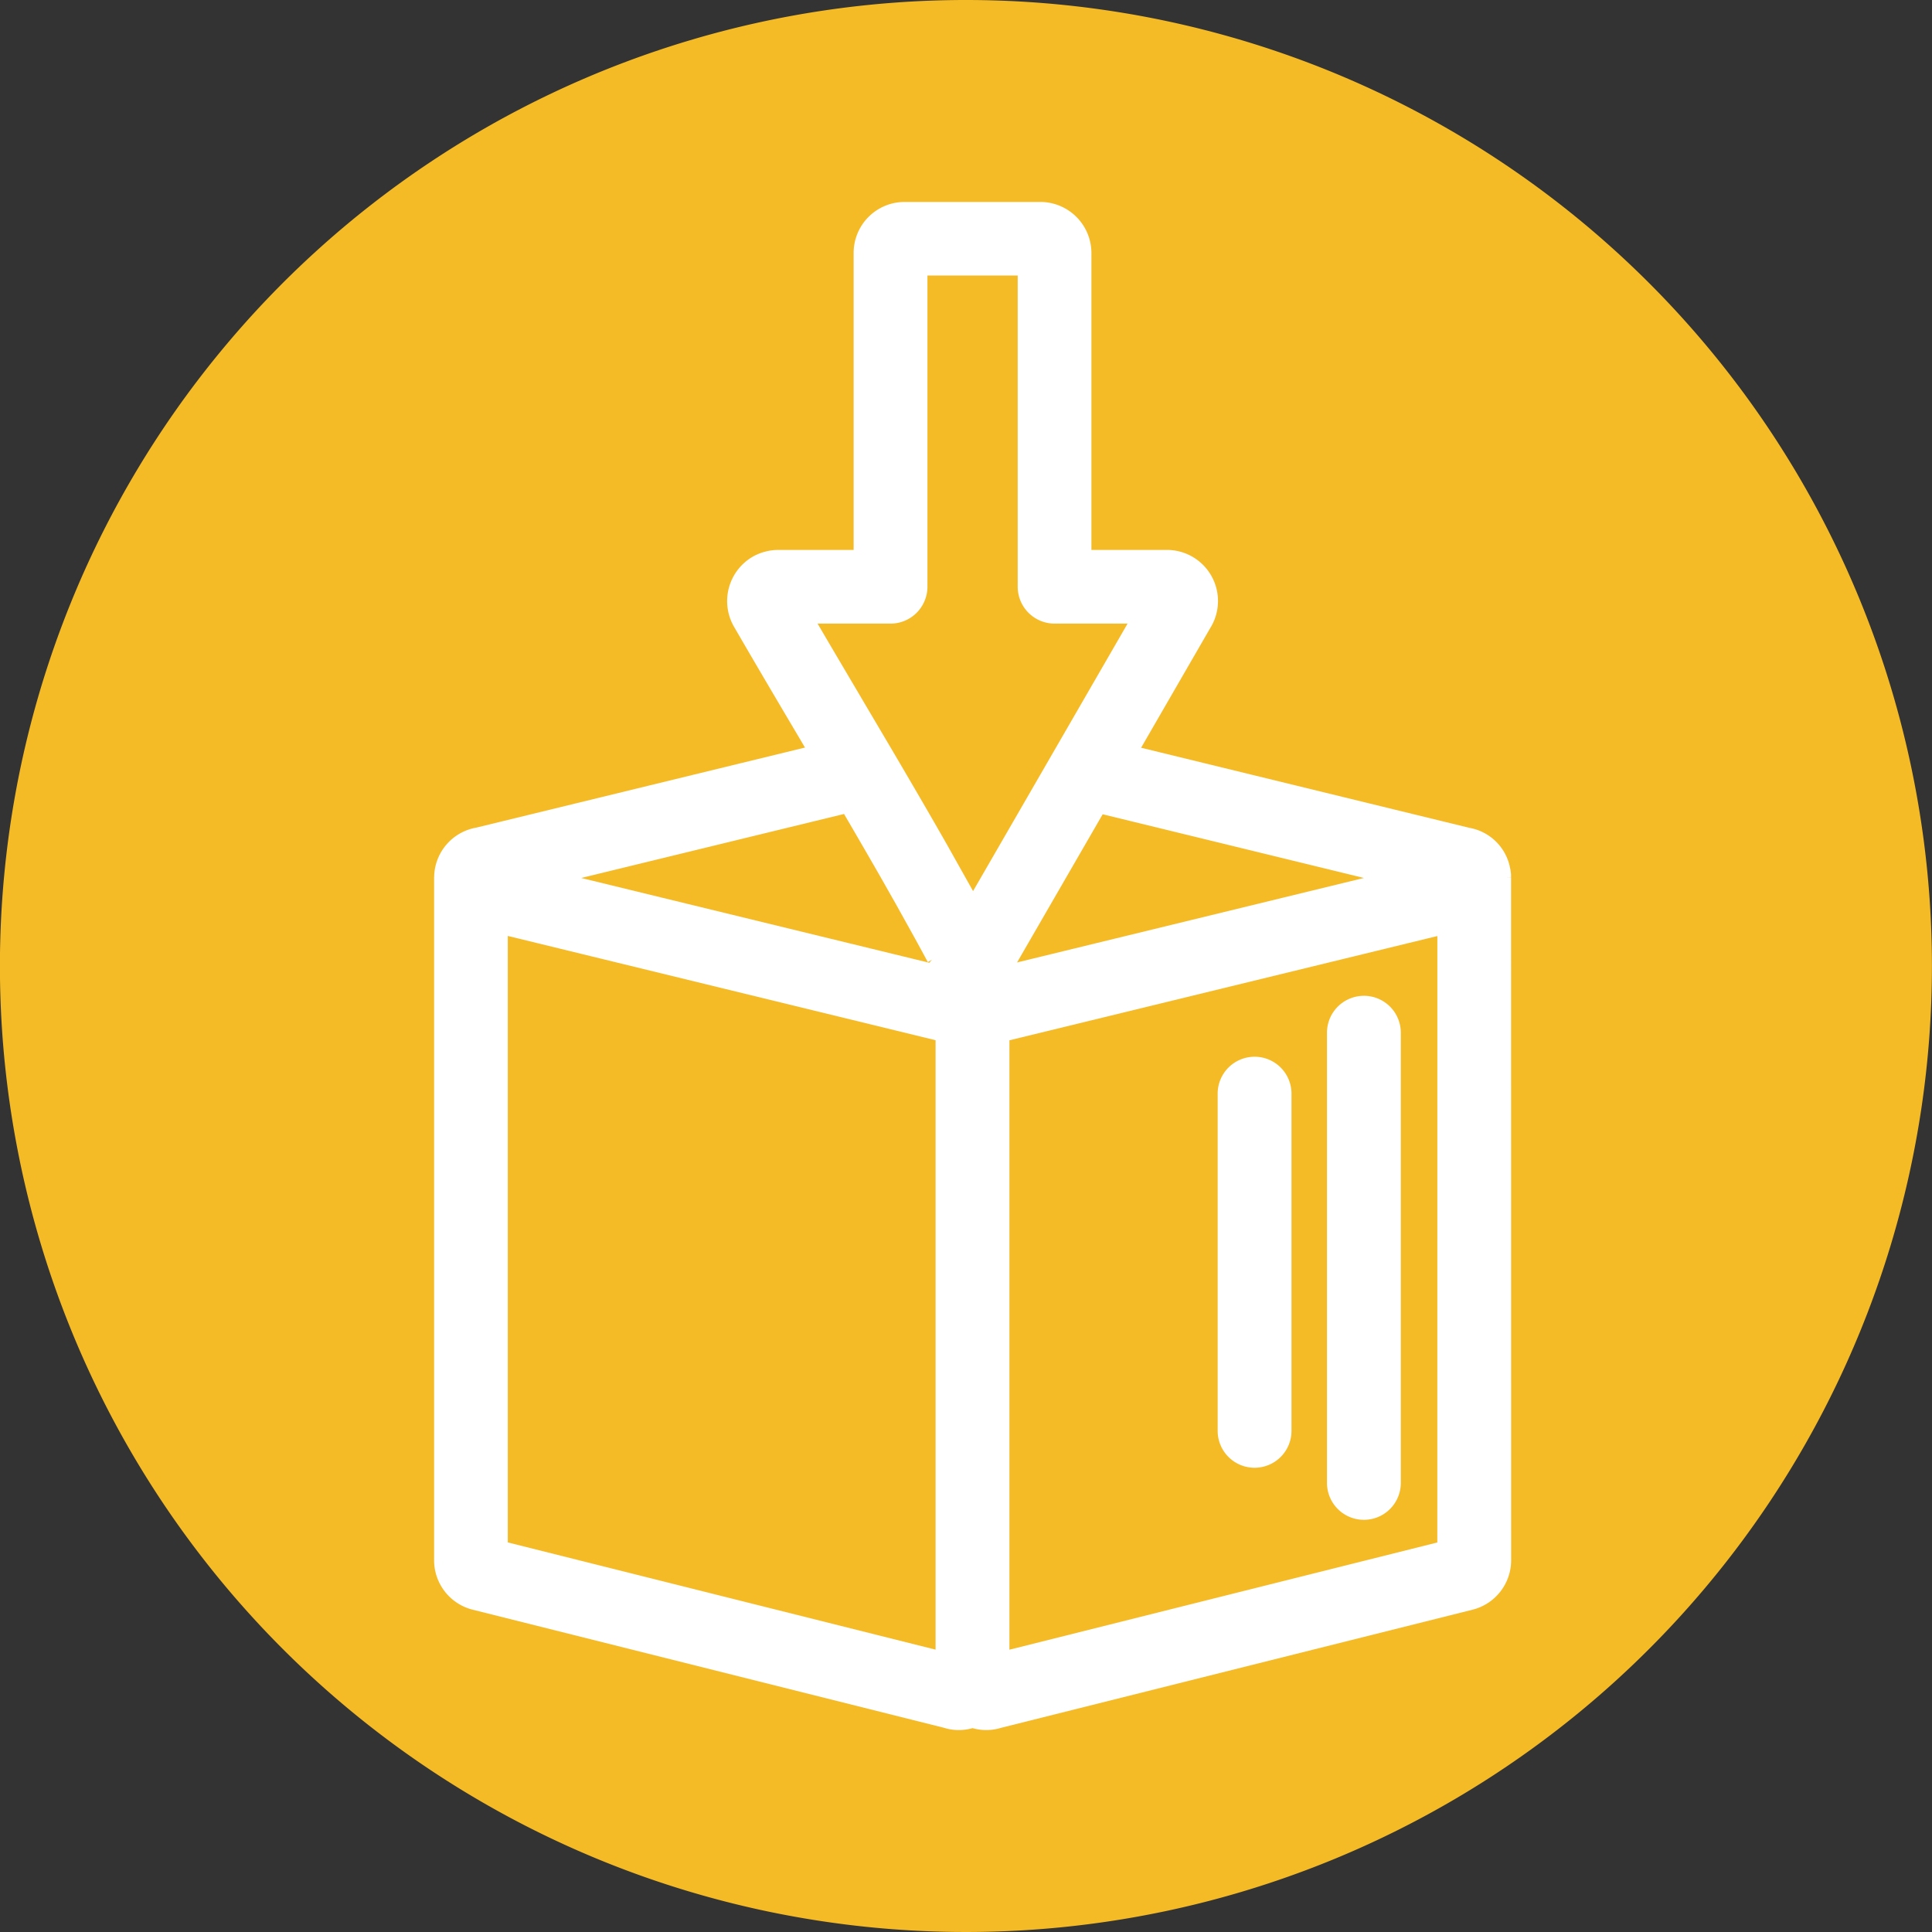 <svg xmlns="http://www.w3.org/2000/svg" width="109.904" height="109.906" viewBox="0 0 109.904 109.906"><rect x="0" y="0" width="109.904" height="109.906" fill="#333333" stroke="none"/><g id="Group_187" data-name="Group 187" transform="translate(-276.859 -3804.879)"><path id="Path_884" data-name="Path 884" d="M109.9,149.607A54.952,54.952,0,1,1,54.951,94.654,54.952,54.952,0,0,1,109.9,149.607" transform="translate(276.859 3710.225)" fill="#f5bb27"></path><g id="Group_174" data-name="Group 174"><path id="Path_890" data-name="Path 890" d="M76.656,140.232l-.27-.006.268,0,0-.116c0-.066-.01-.128-.026-.255a1.105,1.105,0,0,0-.04-.189l-.013-.08a2.868,2.868,0,0,0-2.295-2.169L55.61,132.862l3.928-6.8a2.907,2.907,0,0,0-2.461-4.454H52.784V104.721a2.911,2.911,0,0,0-2.906-2.907H42.164a2.9,2.9,0,0,0-2.907,2.907v16.888H34.966a3,3,0,0,0-1.407.361l-.069.04a2.92,2.92,0,0,0-1.043,3.96c1.2,2.073,2.455,4.2,3.67,6.251l.372.631-18.7,4.555a2.893,2.893,0,0,0-2.392,2.712c0,.051-.006.1-.006.156v38.806a2.9,2.9,0,0,0,2.19,2.813l26.811,6.718a2.822,2.822,0,0,0,1.63.021,2.824,2.824,0,0,0,.785.109,2.764,2.764,0,0,0,.836-.127l26.835-6.723a2.9,2.9,0,0,0,2.182-2.811Zm-8.371.038-19.731,4.806,4.87-8.429ZM38.711,136.63q1.013,1.733,2.011,3.471l.135.237q.4.708.8,1.412l1.083,1.95c.213.39.427.78.635,1.168l.1.186.234-.13-.149.17-19.8-4.823Zm5.208,47.538-24.336-6.1v-34.5L43.919,149.5Zm2.132-43.151-1.459-2.6c-1.056-1.856-2.1-3.641-3.074-5.3q-.9-1.526-1.791-3.033l-.133-.228c-.789-1.335-1.595-2.7-2.388-4.055h4.149a2.1,2.1,0,0,0,2.1-2.1v-17.7h5.135v17.7a2.1,2.1,0,0,0,2.1,2.1H54.84ZM72.46,178.071l-24.341,6.1,0-34.667,24.344-5.93Z" transform="translate(286.162 3714.553)" fill="#fff"></path><path id="Path_891" data-name="Path 891" d="M45.269,132.119a2.1,2.1,0,0,0-2.1,2.1V153.4a2.1,2.1,0,0,0,4.2,0V134.218a2.1,2.1,0,0,0-2.1-2.1" transform="translate(302.958 3732.874)" fill="#fff"></path><path id="Path_892" data-name="Path 892" d="M49.145,129.959a2.1,2.1,0,0,0-2.1,2.1v25.609a2.1,2.1,0,1,0,4.2,0V132.058a2.1,2.1,0,0,0-2.1-2.1" transform="translate(305.301 3731.568)" fill="#fff"></path></g></g></svg>